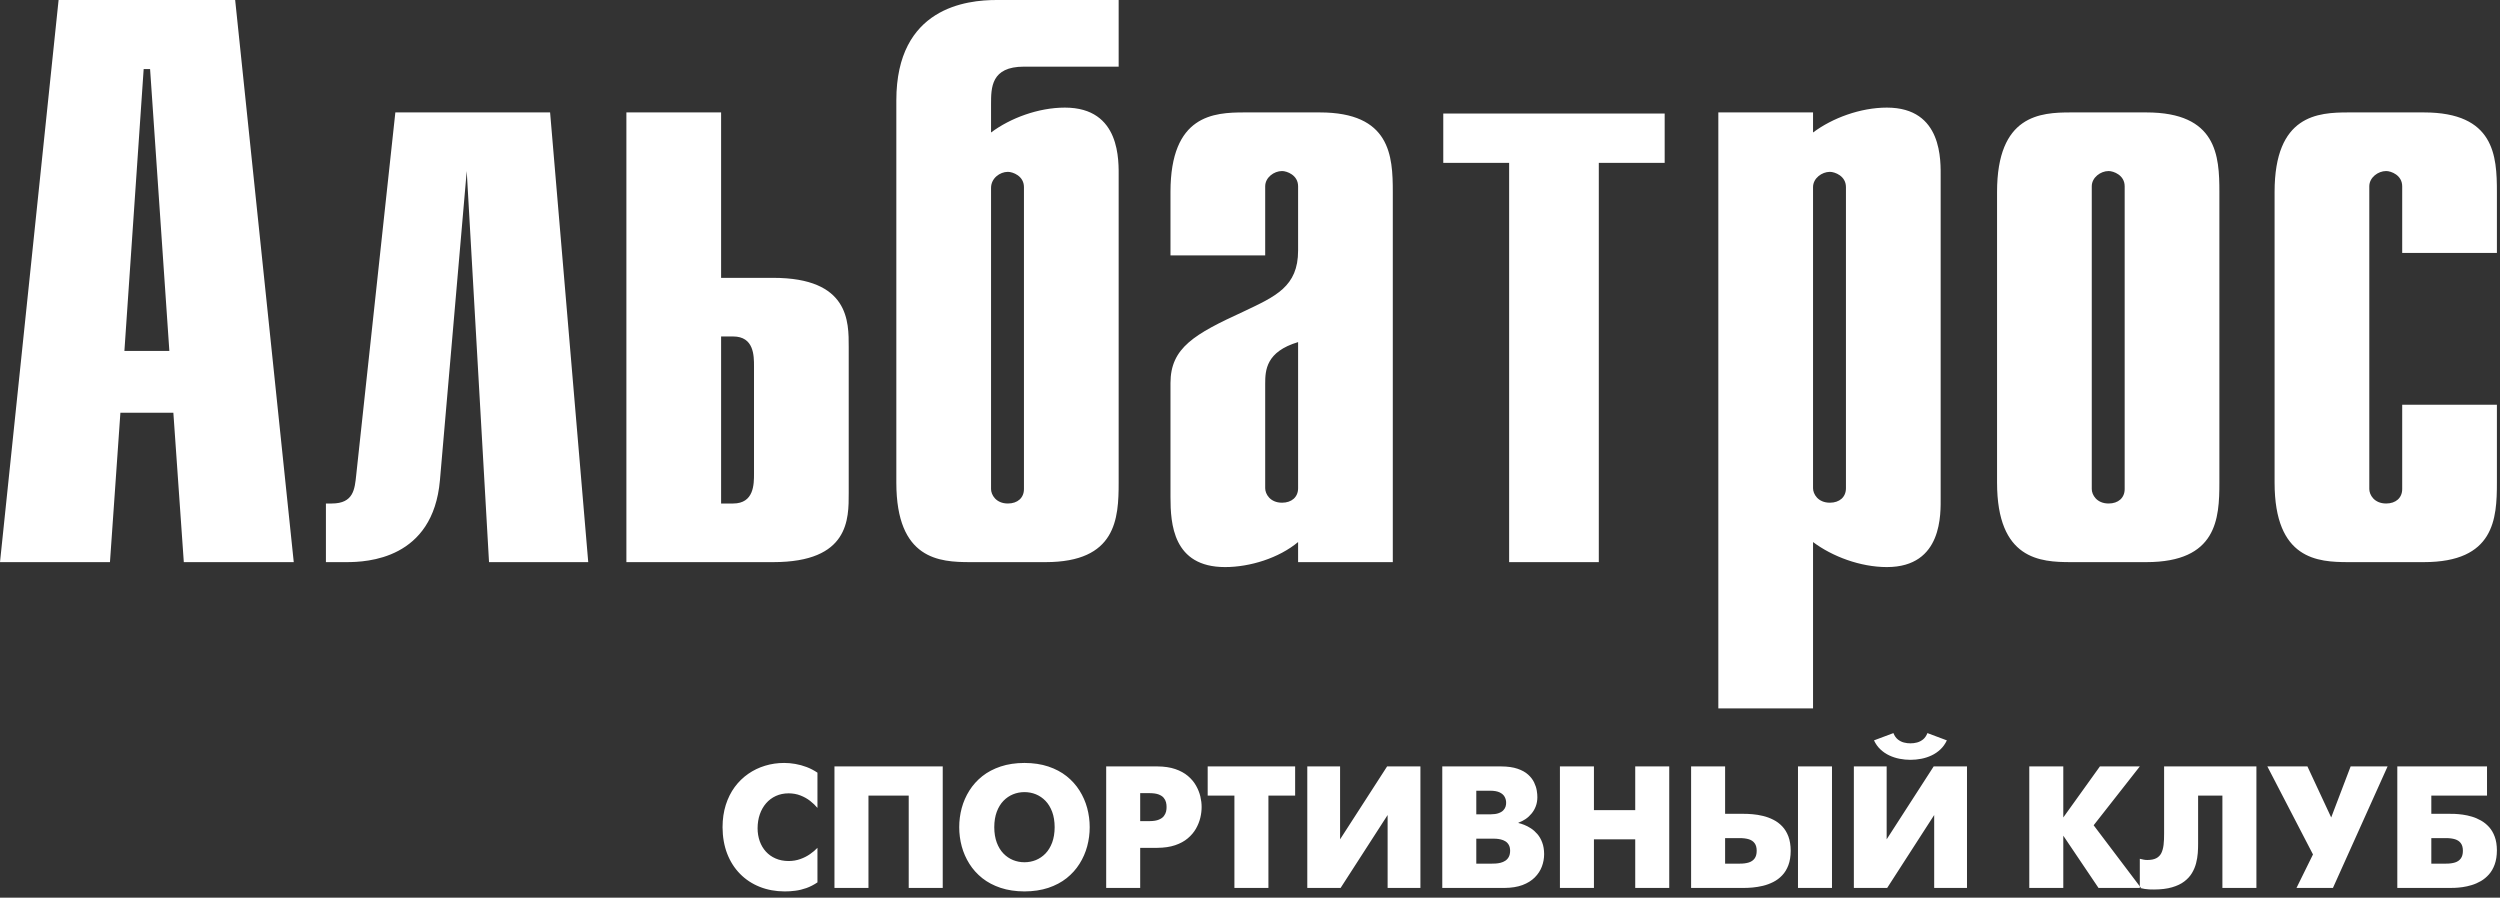 <?xml version="1.0" encoding="UTF-8"?> <svg xmlns="http://www.w3.org/2000/svg" width="259" height="93" viewBox="0 0 259 93" fill="none"><rect x="0" y="0" width="259" height="93" fill="#333333" stroke="none"/><path fill-rule="evenodd" clip-rule="evenodd" d="M0 58.236H11.392L12.473 42.762H17.96L19.042 58.236H30.433L24.363 0H6.07L0 58.236ZM248.868 41.93V50.666C248.868 51.581 248.203 52.163 247.205 52.163C245.957 52.163 245.459 51.248 245.459 50.666V19.301C245.459 18.386 246.373 17.72 247.205 17.72C247.704 17.72 248.868 18.136 248.868 19.301V26.206H258.679V19.884C258.679 16.14 258.43 11.647 251.113 11.647H243.297C240.137 11.647 235.647 11.897 235.647 19.884V50C235.647 57.987 240.137 58.236 243.297 58.236H251.113C258.43 58.236 258.679 53.744 258.679 50V41.93H248.868ZM206.895 50C206.895 57.987 211.386 58.236 214.545 58.236H222.361C229.679 58.236 229.928 53.744 229.928 50V19.884C229.928 16.14 229.679 11.647 222.361 11.647H214.545C211.386 11.647 206.895 11.897 206.895 19.884V50ZM216.707 19.301C216.707 18.386 217.622 17.72 218.453 17.72C218.952 17.72 220.116 18.136 220.116 19.301V50.666C220.116 51.581 219.451 52.163 218.453 52.163C217.206 52.163 216.707 51.248 216.707 50.666V19.301ZM178.019 73.391H187.831V56.156C189.826 57.654 192.736 58.749 195.48 58.749C201.301 58.749 201.052 53.161 201.052 51.497V18.386C201.052 16.722 201.301 11.148 195.48 11.148C192.736 11.148 189.826 12.23 187.831 13.727V11.647H178.019V73.391ZM187.831 19.384C187.831 18.469 188.746 17.804 189.577 17.804C190.076 17.804 191.24 18.22 191.24 19.384V50.582C191.24 51.497 190.574 52.08 189.577 52.08C188.329 52.08 187.831 51.165 187.831 50.582V19.384ZM156.346 58.239H165.636V16.874H172.46V11.761H149.523V16.874H156.346V58.239ZM121.262 26.456H131.074V19.301C131.074 18.386 131.988 17.72 132.82 17.72C133.319 17.72 134.483 18.136 134.483 19.301V25.957C134.483 29.701 132.155 30.699 128.828 32.279C123.756 34.609 121.262 36.023 121.262 39.684V51.497C121.262 54.243 121.511 58.749 126.916 58.749C129.494 58.749 132.487 57.82 134.483 56.156V58.236H144.294V19.884C144.294 16.14 144.045 11.647 136.728 11.647H128.912C125.752 11.647 121.262 11.897 121.262 19.884V26.456ZM134.483 50.582C134.483 51.497 133.818 52.08 132.82 52.08C131.572 52.08 131.074 51.165 131.074 50.582V39.767C131.074 38.353 131.157 36.439 134.483 35.441V50.582ZM115.893 0H103.254C100.177 0 92.86 0.749 92.86 10.399V50C92.86 57.987 97.35 58.236 100.51 58.236H108.326C115.643 58.236 115.893 53.744 115.893 50V18.386C115.893 16.722 116.142 11.148 110.322 11.148C107.578 11.148 104.668 12.23 102.672 13.727V10.815C102.672 9.068 102.672 6.905 106.081 6.905H115.893V0ZM102.672 19.467C102.672 18.469 103.586 17.804 104.418 17.804C104.917 17.804 106.081 18.22 106.081 19.384V50.666C106.081 51.581 105.416 52.163 104.418 52.163C103.171 52.163 102.672 51.248 102.672 50.666V19.467ZM64.894 58.236H80.111C88.01 58.236 87.927 53.744 87.927 51.081V35.94C87.927 33.361 88.01 28.785 80.111 28.785H74.706V11.647H64.894V58.236ZM74.706 52.163V34.858H75.953C78.115 34.858 78.115 36.855 78.115 37.937V49.085C78.115 50.166 78.115 52.163 75.953 52.163H74.706ZM33.765 58.236H35.909C37.999 58.236 44.866 57.956 45.577 49.75L48.353 17.72L50.663 58.236H60.941L56.99 11.647H40.958L36.9 49.251C36.749 50.657 36.639 52.163 34.375 52.163H33.765V58.236ZM12.888 36.356L14.884 7.155H15.549L17.545 36.356H12.888Z" fill="white"></path><path fill-rule="evenodd" clip-rule="evenodd" d="M84.688 87.836C84.473 88.064 84.215 88.28 83.918 88.487C83.622 88.694 83.289 88.865 82.918 88.996C82.546 89.131 82.142 89.2 81.704 89.203C81.201 89.2 80.749 89.114 80.353 88.939C79.955 88.769 79.619 88.525 79.341 88.22C79.062 87.912 78.852 87.552 78.705 87.138C78.562 86.727 78.486 86.283 78.486 85.804C78.489 85.285 78.564 84.806 78.717 84.365C78.867 83.927 79.086 83.547 79.367 83.22C79.649 82.896 79.987 82.641 80.383 82.461C80.775 82.282 81.216 82.192 81.704 82.189C82.153 82.192 82.564 82.267 82.932 82.413C83.304 82.557 83.634 82.743 83.927 82.971C84.218 83.199 84.473 83.442 84.688 83.7V80.049C84.332 79.809 83.96 79.617 83.571 79.467C83.181 79.32 82.786 79.212 82.39 79.143C81.995 79.074 81.611 79.041 81.237 79.041C80.551 79.041 79.892 79.137 79.263 79.329C78.63 79.521 78.049 79.8 77.516 80.171C76.982 80.543 76.515 80.996 76.117 81.535C75.721 82.075 75.413 82.692 75.191 83.388C74.972 84.084 74.858 84.854 74.856 85.696C74.862 86.706 75.02 87.62 75.334 88.436C75.649 89.251 76.096 89.95 76.671 90.534C77.246 91.119 77.926 91.565 78.708 91.877C79.49 92.189 80.353 92.348 81.291 92.351C81.65 92.354 82.022 92.33 82.399 92.279C82.777 92.231 83.16 92.138 83.544 92.003C83.927 91.865 84.311 91.67 84.688 91.415V87.836ZM86.45 79.401V91.991H89.973V82.422H94.143V91.991H97.667V79.401H86.45ZM106.134 92.351C107.053 92.348 107.878 92.222 108.605 91.982C109.33 91.739 109.963 91.404 110.502 90.978C111.038 90.549 111.484 90.055 111.838 89.491C112.191 88.931 112.458 88.325 112.632 87.681C112.806 87.033 112.893 86.374 112.893 85.696C112.893 85.019 112.806 84.359 112.632 83.711C112.458 83.067 112.191 82.461 111.838 81.901C111.484 81.338 111.038 80.843 110.502 80.414C109.963 79.986 109.33 79.653 108.605 79.41C107.878 79.167 107.053 79.044 106.134 79.041C105.214 79.044 104.39 79.167 103.665 79.41C102.937 79.653 102.305 79.986 101.765 80.414C101.229 80.843 100.783 81.338 100.429 81.901C100.076 82.461 99.809 83.067 99.635 83.711C99.462 84.359 99.375 85.019 99.375 85.696C99.375 86.374 99.462 87.033 99.635 87.681C99.809 88.325 100.076 88.931 100.429 89.491C100.783 90.055 101.229 90.549 101.765 90.978C102.305 91.404 102.937 91.739 103.665 91.982C104.39 92.222 105.214 92.348 106.134 92.351ZM106.134 89.329C105.72 89.329 105.328 89.254 104.956 89.104C104.582 88.951 104.249 88.727 103.956 88.424C103.665 88.121 103.434 87.744 103.264 87.288C103.096 86.832 103.009 86.302 103.006 85.696C103.009 85.087 103.096 84.557 103.264 84.104C103.434 83.648 103.665 83.271 103.956 82.968C104.249 82.665 104.582 82.441 104.956 82.288C105.328 82.138 105.72 82.063 106.134 82.063C106.547 82.063 106.94 82.138 107.314 82.288C107.686 82.441 108.018 82.665 108.312 82.968C108.603 83.271 108.833 83.648 109.004 84.104C109.172 84.557 109.259 85.087 109.262 85.696C109.259 86.302 109.172 86.832 109.004 87.288C108.833 87.744 108.603 88.121 108.312 88.424C108.018 88.727 107.686 88.951 107.314 89.104C106.94 89.254 106.547 89.329 106.134 89.329ZM114.601 91.991H118.124V87.836H119.904C120.614 87.83 121.228 87.74 121.746 87.563C122.267 87.387 122.702 87.15 123.055 86.85C123.409 86.553 123.687 86.221 123.9 85.852C124.11 85.483 124.26 85.105 124.353 84.719C124.445 84.332 124.49 83.963 124.488 83.609C124.491 83.259 124.445 82.893 124.356 82.509C124.263 82.126 124.113 81.748 123.903 81.382C123.696 81.013 123.415 80.684 123.061 80.384C122.711 80.088 122.273 79.851 121.755 79.674C121.234 79.497 120.616 79.404 119.904 79.401H114.601V91.991ZM118.124 82.171H119.13C119.505 82.174 119.808 82.219 120.038 82.306C120.266 82.396 120.443 82.509 120.559 82.653C120.679 82.797 120.758 82.953 120.799 83.118C120.841 83.286 120.859 83.451 120.856 83.609C120.859 83.748 120.844 83.901 120.808 84.065C120.769 84.23 120.694 84.389 120.581 84.539C120.467 84.692 120.293 84.817 120.059 84.913C119.828 85.013 119.517 85.063 119.13 85.067H118.124V82.171ZM127.885 91.991H131.408V82.422H134.176V79.401H125.116V82.422H127.885V91.991ZM135.435 79.401V91.991H138.886L143.757 84.437V91.991H147.155V79.401H143.704L138.832 86.955V79.401H135.435ZM149.42 79.401V91.991H155.856C156.584 91.985 157.207 91.886 157.728 91.692C158.25 91.496 158.675 91.23 159.007 90.897C159.337 90.564 159.583 90.192 159.738 89.776C159.894 89.359 159.972 88.931 159.972 88.484C159.969 88.025 159.903 87.624 159.774 87.285C159.649 86.943 159.481 86.652 159.274 86.412C159.067 86.172 158.846 85.975 158.606 85.819C158.366 85.663 158.132 85.543 157.905 85.453C157.68 85.366 157.482 85.303 157.311 85.264V85.228C157.569 85.138 157.815 85.013 158.051 84.854C158.285 84.695 158.492 84.503 158.675 84.278C158.858 84.056 159.005 83.805 159.109 83.523C159.214 83.244 159.268 82.935 159.271 82.603C159.274 82.405 159.253 82.168 159.208 81.895C159.163 81.625 159.07 81.343 158.933 81.056C158.795 80.768 158.588 80.498 158.313 80.249C158.037 79.998 157.671 79.796 157.216 79.641C156.761 79.485 156.194 79.404 155.514 79.401H149.42ZM152.944 84.365V81.919H154.417C154.816 81.922 155.137 81.982 155.373 82.096C155.61 82.213 155.781 82.365 155.883 82.555C155.987 82.746 156.039 82.953 156.035 83.178C156.038 83.298 156.017 83.424 155.978 83.562C155.936 83.696 155.859 83.826 155.745 83.945C155.634 84.069 155.469 84.167 155.253 84.245C155.041 84.323 154.762 84.362 154.417 84.365H152.944ZM152.944 89.473V86.883H154.561C154.678 86.88 154.819 86.883 154.978 86.892C155.14 86.901 155.304 86.925 155.475 86.964C155.646 87.003 155.805 87.066 155.951 87.156C156.098 87.243 156.218 87.369 156.308 87.528C156.401 87.686 156.446 87.893 156.449 88.142C156.446 88.403 156.398 88.616 156.305 88.784C156.212 88.951 156.089 89.083 155.94 89.179C155.79 89.272 155.631 89.341 155.46 89.383C155.286 89.425 155.124 89.452 154.966 89.461C154.807 89.47 154.672 89.476 154.561 89.473H152.944ZM161.608 91.991H165.132V86.955H169.41V91.991H172.933V79.401H169.41V83.933H165.132V79.401H161.608V91.991ZM175.198 91.991H180.573C180.872 91.994 181.202 91.979 181.558 91.949C181.912 91.916 182.275 91.856 182.646 91.769C183.015 91.679 183.371 91.547 183.713 91.374C184.054 91.203 184.36 90.975 184.63 90.69C184.902 90.408 185.115 90.058 185.274 89.638C185.432 89.221 185.513 88.721 185.516 88.142C185.513 87.567 185.432 87.069 185.277 86.652C185.118 86.236 184.905 85.888 184.635 85.606C184.366 85.324 184.06 85.096 183.718 84.926C183.377 84.752 183.024 84.623 182.655 84.533C182.284 84.443 181.921 84.383 181.564 84.353C181.205 84.323 180.875 84.308 180.573 84.311H178.721V79.401H175.198V91.991ZM178.721 89.473V86.829H180.231C180.603 86.826 180.92 86.868 181.184 86.949C181.444 87.033 181.645 87.168 181.783 87.363C181.924 87.554 181.993 87.816 181.993 88.142C181.993 88.475 181.921 88.739 181.78 88.933C181.64 89.129 181.439 89.269 181.175 89.353C180.914 89.434 180.599 89.476 180.231 89.473H178.721ZM186.271 91.991H189.794V79.401H186.271V91.991ZM192.06 79.401V91.991H195.511L200.382 84.437V91.991H203.78V79.401H200.329L195.457 86.955V79.401H192.06ZM199.681 75.948C199.57 76.232 199.418 76.451 199.226 76.607C199.031 76.76 198.821 76.868 198.594 76.925C198.363 76.985 198.138 77.012 197.92 77.009C197.701 77.012 197.477 76.985 197.248 76.925C197.018 76.868 196.808 76.76 196.617 76.607C196.422 76.451 196.269 76.232 196.158 75.948L194.145 76.703C194.319 77.072 194.54 77.383 194.813 77.638C195.085 77.896 195.391 78.103 195.73 78.262C196.068 78.421 196.425 78.537 196.796 78.609C197.171 78.681 197.545 78.718 197.92 78.718C198.294 78.718 198.669 78.681 199.043 78.609C199.418 78.537 199.771 78.421 200.11 78.262C200.448 78.103 200.754 77.896 201.026 77.638C201.299 77.383 201.521 77.072 201.695 76.703L199.681 75.948ZM210.234 91.991H213.757V86.577L217.406 91.991H221.81L216.902 85.498L221.684 79.401H217.55L213.757 84.689V79.401H210.234V91.991ZM224.201 79.401V86.344C224.204 86.79 224.186 87.183 224.147 87.525C224.105 87.866 224.027 88.154 223.91 88.388C223.79 88.621 223.613 88.796 223.383 88.915C223.149 89.035 222.841 89.095 222.457 89.095C222.331 89.095 222.205 89.083 222.077 89.059C221.951 89.035 221.819 89.005 221.684 88.97V91.991C221.867 92.039 222.041 92.072 222.199 92.096C222.358 92.12 222.514 92.135 222.67 92.144C222.823 92.15 222.987 92.153 223.158 92.153C223.886 92.15 224.506 92.075 225.019 91.925C225.531 91.778 225.957 91.577 226.292 91.319C226.627 91.065 226.891 90.777 227.086 90.451C227.281 90.126 227.424 89.785 227.514 89.431C227.607 89.074 227.664 88.721 227.691 88.37C227.715 88.019 227.727 87.692 227.724 87.387V82.422H230.241V91.991H233.764V79.401H224.201ZM234.897 79.401L239.625 88.52L237.916 91.991H241.692L247.354 79.401H243.525L241.512 84.689L239.049 79.401H234.897ZM248.361 91.991H253.736C253.871 91.994 254.059 91.991 254.299 91.982C254.539 91.973 254.812 91.949 255.117 91.907C255.423 91.865 255.74 91.793 256.067 91.694C256.394 91.596 256.714 91.457 257.023 91.278C257.331 91.098 257.61 90.867 257.859 90.585C258.11 90.3 258.308 89.956 258.455 89.545C258.601 89.134 258.677 88.649 258.679 88.088C258.676 87.548 258.601 87.081 258.455 86.685C258.311 86.289 258.113 85.954 257.867 85.681C257.619 85.405 257.34 85.183 257.034 85.009C256.726 84.836 256.408 84.698 256.082 84.602C255.755 84.506 255.438 84.437 255.132 84.395C254.827 84.356 254.554 84.329 254.311 84.32C254.069 84.311 253.877 84.308 253.736 84.311H251.885V82.422H257.655V79.401H248.361V91.991ZM251.885 89.473V86.829H253.395C253.766 86.826 254.083 86.868 254.347 86.949C254.608 87.033 254.809 87.168 254.946 87.363C255.087 87.554 255.156 87.816 255.156 88.142C255.156 88.475 255.084 88.739 254.943 88.933C254.803 89.129 254.602 89.269 254.338 89.353C254.077 89.434 253.763 89.476 253.395 89.473H251.885Z" fill="white"></path></svg> 